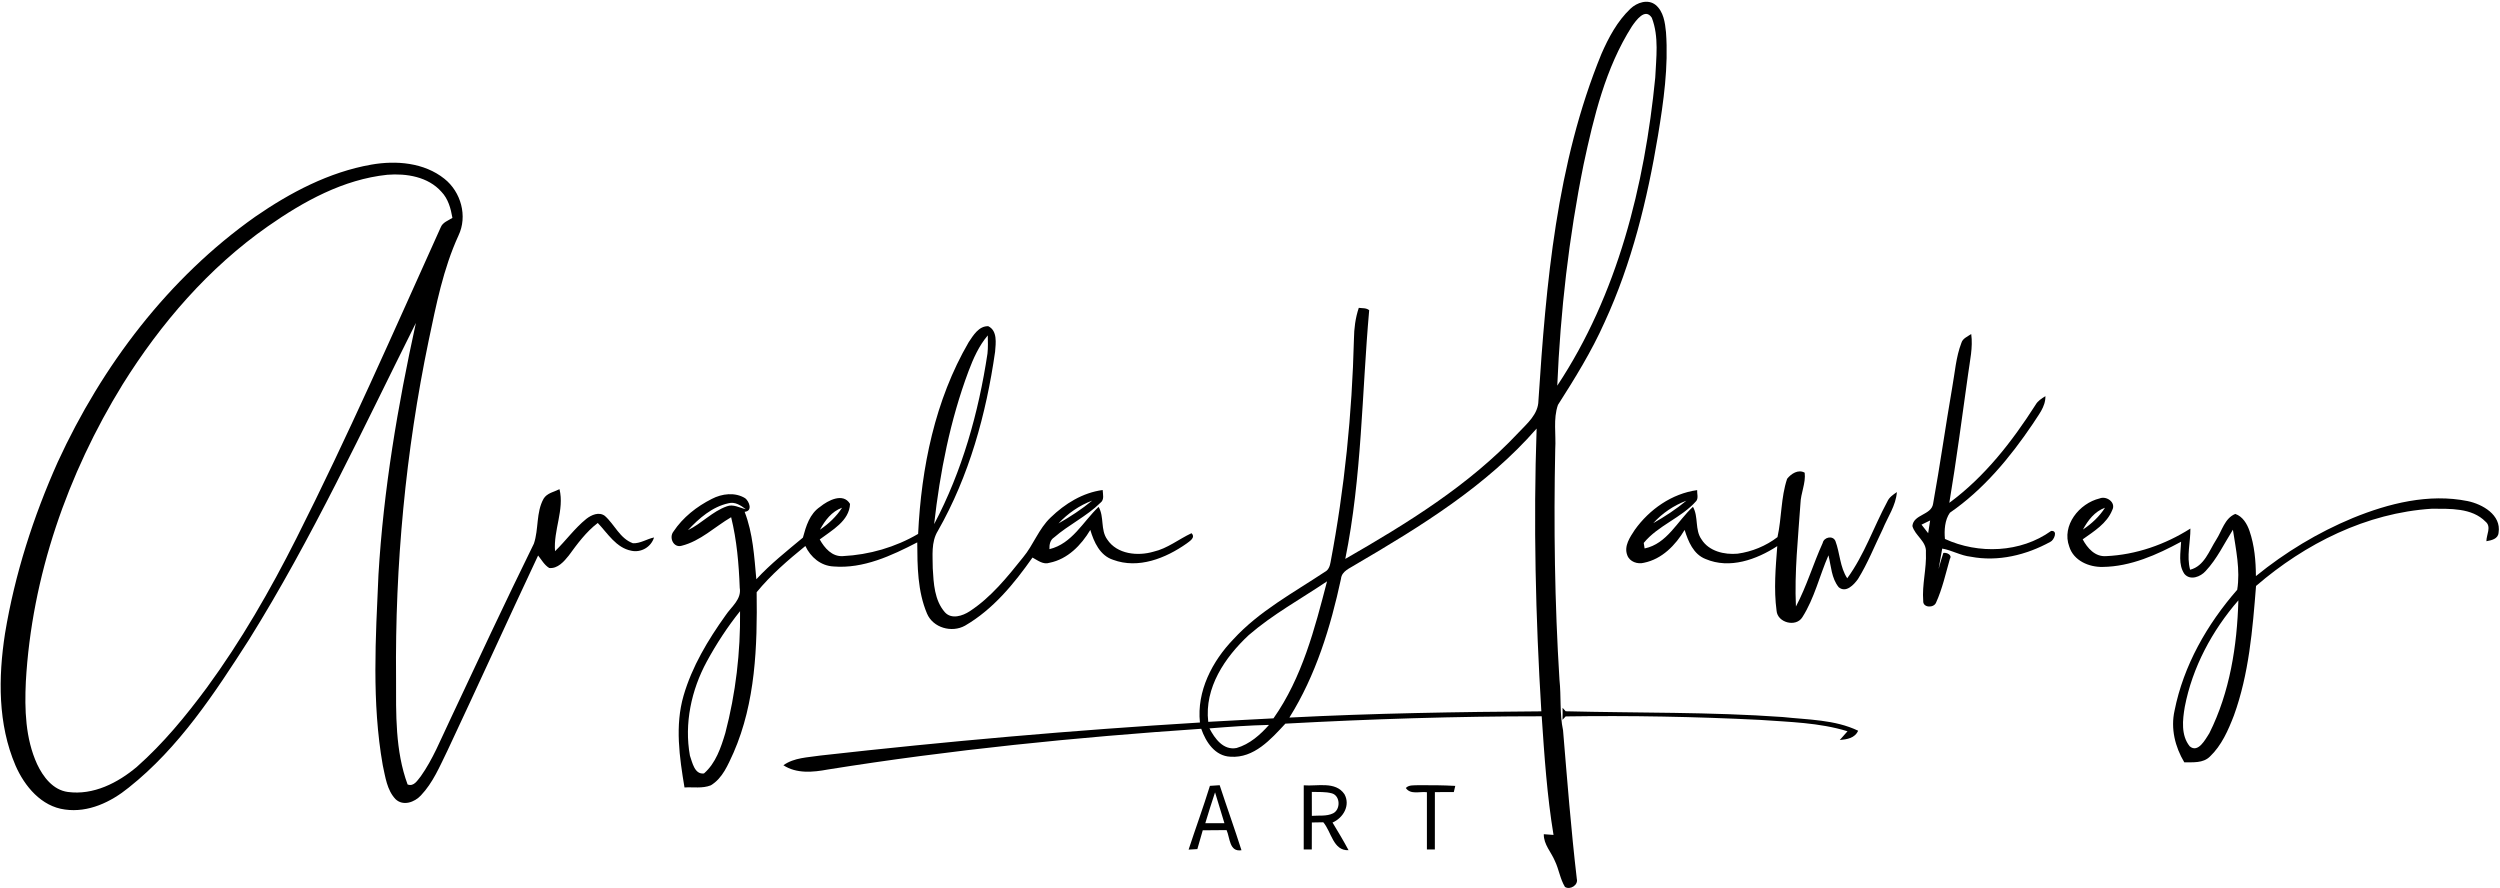 <?xml version="1.0" encoding="UTF-8"?> <svg xmlns="http://www.w3.org/2000/svg" width="774" height="275" viewBox="0 0 774 275" fill="none"><path d="M504.78 2.7C506.79 0.78 510.19 -0.4 512.6 1.54C515.03 3.58 515.5 6.98 515.79 9.96C516.58 20.67 515.05 31.37 513.32 41.92C510.02 61.74 505.21 81.5 496.76 99.81C492.77 108.76 487.6 117.12 482.34 125.36C480.82 129.71 481.79 134.52 481.5 139.06C481.01 162.86 481.33 186.68 482.81 210.44C483.38 215.66 482.82 220.95 483.92 226.11C485.2 241.45 486.39 256.8 488.18 272.09C488.7 274.04 486.06 275.62 484.51 274.59C483.01 272.12 482.65 269.18 481.42 266.61C480.27 263.81 477.9 261.46 477.96 258.27C478.71 258.32 480.22 258.44 480.97 258.49C478.96 246.34 478.14 234.03 477.31 221.76C450.84 221.76 424.38 222.61 397.95 224.04C393.47 228.88 388.23 234.79 380.97 234.28C376.15 234.09 373.33 229.72 371.9 225.63C333.2 228.25 294.55 232.12 256.24 238.25C251.7 239.1 246.6 239.58 242.54 236.92C245.88 234.52 250.12 234.52 254.03 233.91C293.09 229.52 332.26 226.07 371.5 223.69C370.47 214 375.3 204.7 381.88 197.89C389.88 189.18 400.41 183.54 410.15 177.07C411.33 176.49 411.75 175.22 411.95 174.01C416.27 151.25 418.6 128.12 419.18 104.96C419.22 101.69 419.63 98.42 420.68 95.31C421.75 95.46 422.99 95.28 423.9 96.04C421.62 121.72 421.65 147.67 416.5 173.04C435.65 162.03 454.82 150.25 470.05 134.02C472.74 131.16 476.26 128.29 476.3 124.01C478.67 87.74 481.88 50.68 495.79 16.72C498.02 11.62 500.71 6.57 504.78 2.7ZM505.22 8.19C497.04 21.07 493.44 36.19 490.28 50.93C485.72 73.48 483.1 96.43 482.13 119.4C500.84 91.17 509.16 57.42 512.46 24.07C512.74 17.92 513.67 11.39 511.4 5.5C509.33 2.3 506.5 6.34 505.22 8.19ZM475.74 132.68C460.27 150.43 439.91 162.95 419.77 174.74C418 175.92 415.41 176.74 415.17 179.2C411.95 194.16 407.37 209.11 399.19 222.16C425.17 220.83 451.19 220.41 477.2 220.23C475.41 191.08 474.73 161.86 475.74 132.68ZM386.6 196.64C379.24 203.51 372.84 212.91 374.07 223.48C380.8 223.15 387.53 222.71 394.27 222.4C403.13 209.82 407.04 194.67 410.85 179.98C402.72 185.46 394.04 190.2 386.6 196.64ZM374.45 225.51C376.09 228.65 378.75 232.38 382.85 231.58C386.88 230.41 390.15 227.51 392.89 224.43C386.73 224.57 380.58 225.01 374.45 225.51Z" fill="black"></path><path d="M79.01 67.1C89.84 59.62 101.86 53.27 114.95 50.97C122.64 49.62 131.3 50.32 137.59 55.35C142.72 59.41 144.82 66.94 141.94 72.93C137.21 83.25 135.03 94.44 132.71 105.47C125.57 139.81 122.28 174.94 122.62 210C122.61 220.99 122.33 232.42 126.19 242.87C128.16 243.63 129.24 241.58 130.29 240.32C134.01 235.07 136.39 229.05 139.14 223.29C147.76 204.92 156.34 186.53 165.29 168.32C166.82 163.83 165.93 158.67 168.29 154.41C169.34 152.66 171.53 152.29 173.22 151.45C174.78 157.82 171.3 164.16 171.84 170.65C175.18 167.41 177.91 163.56 181.54 160.63C183.1 159.42 185.42 158.37 187.24 159.7C190.28 162.37 191.9 166.73 195.96 168.19C198.24 168.3 200.28 166.85 202.49 166.4C201.59 169.36 198.48 171.17 195.47 170.51C190.75 169.6 188.15 165.14 185.07 161.91C181.45 164.67 178.75 168.36 176.09 172C174.62 173.84 172.64 176.13 170.04 175.85C168.53 174.94 167.67 173.32 166.6 171.98C157.13 192.1 147.96 212.35 138.5 232.46C136.15 237.25 134.04 242.35 130.31 246.26C128.37 248.37 124.8 249.67 122.46 247.42C119.79 244.62 119.3 240.51 118.5 236.9C115.07 217.43 116.3 197.57 117.17 177.94C118.72 151.67 123.14 125.66 128.76 99.98C112.22 133.03 96.65 166.68 77.06 198.09C66.45 214.63 55.42 231.49 39.85 243.84C34.35 248.31 27.37 251.66 20.11 250.63C12.79 249.69 7.6 243.41 4.81 237.02C-0.7 224.19 -0.54 209.72 1.55 196.15C4.58 177.8 10.32 159.94 17.91 142.98C31.6 113.22 52.11 86.11 79.01 67.1ZM82.95 70.06C64.63 82.87 49.76 100.12 37.97 119.01C20.91 146.71 9.83 178.45 8 211.05C7.6 219.63 7.85 228.61 11.48 236.57C13.33 240.5 16.38 244.57 20.99 245.19C28.91 246.27 36.5 242.37 42.39 237.4C50.57 230.16 57.53 221.68 64.02 212.92C74.65 198.4 83.65 182.75 91.75 166.69C107.69 135.09 121.89 102.65 136.44 70.4C137.05 68.82 138.77 68.3 140.07 67.46C139.57 64.55 138.76 61.55 136.66 59.37C132.53 54.71 125.83 53.64 119.91 54.11C106.28 55.54 93.99 62.34 82.95 70.06Z" fill="black"></path><path d="M299.9 105.95C301.33 103.82 303.04 100.91 305.96 100.99C308.87 102.4 308.29 106.27 308.08 108.92C305.32 128.18 300.06 147.36 290.37 164.35C288.22 167.82 288.78 172.06 288.78 175.95C289.05 180.62 289.29 185.85 292.54 189.56C294.59 191.84 298.02 190.69 300.22 189.25C306.83 184.93 311.85 178.67 316.73 172.57C319.96 168.71 321.58 163.71 325.29 160.21C329.7 155.94 335.21 152.53 341.39 151.71C341.44 153.06 341.98 154.71 340.67 155.68C336.4 159.88 330.87 162.46 326.37 166.37C325.11 167.17 324.85 168.63 324.91 170.02C331.93 168.32 335.29 161.52 340.13 156.92C341.94 160.05 340.64 164.05 342.81 167.03C345.83 171.61 352.25 172.24 357.13 170.8C361.46 169.81 364.94 166.92 368.89 165.08C370.25 166.45 368.3 167.56 367.37 168.28C360.9 172.84 352.43 176.23 344.6 173.31C340.53 171.99 338.68 167.82 337.56 164.06C334.74 168.79 330.55 173.11 324.96 174.23C322.97 174.91 321.28 173.48 319.66 172.62C313.95 180.73 307.45 188.67 298.76 193.71C294.66 195.99 288.87 194.38 287 189.96C284.07 183.04 284.02 175.31 283.98 167.92C276 172.04 267.28 176.13 258.07 175.38C254.11 175.19 250.96 172.5 249.34 169.04C243.96 173.42 238.67 177.96 234.26 183.35C234.49 200.1 233.91 217.43 227.11 233.02C225.39 236.74 223.74 240.94 220.06 243.14C217.49 244.17 214.61 243.63 211.92 243.8C210.36 234.44 208.94 224.68 211.63 215.39C214.26 206.34 219.19 198.13 224.64 190.51C226.41 187.84 229.64 185.58 229.02 181.98C228.75 174.65 228.12 167.27 226.36 160.13C221.28 163.1 216.87 167.51 211.03 168.97C208.48 169.69 207.04 166.39 208.51 164.56C211.41 160.19 215.72 156.8 220.38 154.46C223.53 152.82 227.58 152.31 230.72 154.26C231.95 155.22 233.14 158.22 230.54 158.46C233.11 165.1 233.52 172.32 234.16 179.34C238.55 174.59 243.63 170.58 248.58 166.45C249.55 162.88 250.66 159.08 253.93 156.89C256.33 154.94 261.04 152.42 263.17 156.01C262.95 161.29 257.55 164.16 253.79 167.01C255.28 169.67 257.59 172.41 260.98 172.17C269.11 171.77 277.22 169.42 284.25 165.3C285.24 144.76 289.46 123.89 299.9 105.95ZM299.86 114.91C294.17 130.12 291.02 146.17 289.21 162.27C297.89 145.86 302.96 127.77 305.72 109.48C305.93 107.61 305.84 105.71 305.82 103.84C303.07 107.07 301.34 110.98 299.86 114.91ZM225.58 155.8C220.51 156.88 216.43 160.46 212.98 164.14C217.25 162.08 220.53 158.34 225.03 156.76C227.02 155.98 228.97 157.24 230.9 157.64C229.36 156.5 227.59 155.27 225.58 155.8ZM327.7 162.06C331.35 159.98 334.89 157.68 338.14 154.99C334.15 156.49 330.6 158.95 327.7 162.06ZM253.86 164C256.54 162.17 258.95 159.93 260.71 157.19C257.49 158.35 255.42 161.1 253.86 164ZM218.82 204.81C214.04 213.6 211.8 224.04 213.6 233.95C214.34 236.03 215.03 239.84 217.95 239.46C221.61 236.27 223.21 231.45 224.56 226.94C227.78 214.65 229.27 201.92 229.12 189.22C225.22 194.09 221.8 199.33 218.82 204.81Z" fill="black"></path><path d="M607.24 106.18C607.65 104.74 609.17 104.21 610.29 103.41C610.86 107.57 609.87 111.69 609.33 115.8C607.46 129.1 605.72 142.43 603.51 155.68C614.46 147.62 622.96 136.69 630.23 125.3C630.91 124.1 632.11 123.37 633.26 122.65C633.33 126.01 630.98 128.59 629.32 131.28C622.3 141.68 614.08 151.58 603.69 158.74C602.1 160.97 601.9 164.18 602.15 166.86C612.54 171.64 625.6 171.15 635.03 164.38C637.26 164.18 635.9 167.28 634.81 167.74C627.37 171.84 618.6 173.99 610.15 172.36C607.05 172.03 604.34 170.37 601.31 169.84C600.92 171.95 600.55 174.06 600.19 176.18C600.64 174.5 601.1 172.83 601.66 171.19C602.61 170.98 604.52 171.77 603.68 173.04C602.38 177.58 601.36 182.27 599.4 186.58C598.69 188.32 595.29 188.19 595.43 186.05C595.02 181.02 596.5 176.04 596.26 171.01C596.55 167.62 592.88 165.87 592.08 162.86C592.4 159.2 597.98 159.51 598.49 155.95C600.65 143.97 602.34 131.92 604.41 119.93C605.25 115.33 605.55 110.58 607.24 106.18ZM594.9 162.43C595.57 163.31 596.26 164.2 596.96 165.08C597.16 163.76 597.36 162.44 597.57 161.13C596.67 161.56 595.77 161.99 594.9 162.43Z" fill="black"></path><path d="M553.29 148.24C554.51 146.68 556.76 145.2 558.73 146.35C559.12 149.58 557.51 152.66 557.42 155.89C556.7 166.5 555.53 177.14 556.02 187.78C559.36 181.48 561.36 174.58 564.31 168.1C564.66 166.32 567.42 165.66 568.24 167.49C569.66 171.27 569.62 175.56 571.9 179.04C577.2 171.8 580.08 163.16 584.31 155.3C584.89 153.96 586.11 153.15 587.27 152.35C586.97 156.54 584.44 160.04 582.89 163.83C580.37 168.99 578.26 174.39 575.22 179.28C573.95 181.05 571.52 183.67 569.27 181.81C567.01 179.05 566.92 175.25 566.09 171.93C563.31 178.27 561.76 185.21 558.01 191.09C556.03 194.29 550.32 192.78 550.03 189.11C549.13 182.47 549.74 175.73 550.24 169.08C543.82 173.25 535.5 176.26 528.05 173.07C524.28 171.61 522.67 167.62 521.56 164.06C518.74 168.78 514.56 173.1 508.98 174.23C507 174.76 504.54 173.93 503.81 171.91C502.71 169.08 504.64 166.31 506.13 164.04C510.65 157.71 517.63 152.81 525.44 151.74C525.36 152.82 525.88 154.1 525.19 155.08C520.56 160.36 513.34 162.66 508.9 168.09C508.97 168.52 509.1 169.37 509.17 169.8C516.14 168.36 519.3 161.31 524.14 156.91C525.92 160.04 524.66 164.03 526.8 167.01C529.1 170.69 533.89 171.79 537.96 171.42C542.4 170.81 546.74 169.03 550.31 166.29C551.63 160.34 551.34 154.07 553.29 148.24ZM511.85 161.97C515.45 159.93 518.92 157.65 522.11 155.01C518.19 156.49 514.66 158.86 511.85 161.97Z" fill="black"></path><path d="M640.65 169.25C638.2 162.66 643.78 155.81 650.06 154.31C652.17 153.44 655.2 155.56 653.95 157.92C652.3 162.07 648.27 164.5 644.8 166.98C646.26 169.7 648.62 172.43 652.04 172.18C661.3 171.77 670.34 168.59 678.15 163.64C678.18 167.9 676.92 172.17 678.06 176.39C682.46 175.28 683.95 170.5 686.15 167.08C687.93 164.35 688.75 160.45 692.05 159.11C694.35 159.91 695.7 162.19 696.45 164.39C697.99 168.87 698.4 173.64 698.43 178.36C707.51 170.98 717.61 164.87 728.42 160.38C739.56 155.83 751.97 152.71 764 155.14C768.59 156.1 774.43 159.42 773.56 164.91C773.42 166.87 771.33 167.29 769.79 167.56C769.77 165.56 771.43 163.09 769.53 161.51C765.28 157.17 758.55 157.54 752.94 157.5C732.68 158.76 713.68 168.3 698.47 181.41C697.4 194.91 696.28 208.65 691.63 221.49C689.86 226.08 687.8 230.81 684.17 234.25C682.06 236.33 678.94 235.97 676.26 236.02C673.39 231.21 672.01 225.56 673.24 220.02C676.02 206.03 683.33 193.25 692.64 182.59C693.63 176.49 692.24 170.1 691.31 164C688.59 168.31 686.39 173.04 682.87 176.79C681.29 178.58 678.11 179.83 676.3 177.69C674.3 174.77 675.15 171.01 675.27 167.72C667.79 171.76 659.65 175.42 651 175.52C646.75 175.62 642 173.59 640.65 169.25ZM644.88 163.95C647.56 162.15 649.97 159.93 651.71 157.19C648.51 158.35 646.44 161.07 644.88 163.95ZM676.41 218.83C675.72 222.85 675.19 227.65 677.93 231.05C680.53 233.28 682.78 228.92 684.01 227.01C690.36 214.34 692.61 199.93 693 185.87C684.87 195.24 678.76 206.59 676.41 218.83Z" fill="black"></path><path d="M483.75 222.86C483.79 221.61 483.8 220.37 483.77 219.14L484.73 220.21C507.12 220.77 529.57 220.39 551.94 221.99C559.77 222.85 568.03 222.76 575.28 226.23C574.25 228.55 571.85 228.9 569.59 229.11C570.19 228.43 571.39 227.08 571.99 226.4C563.24 223.7 553.99 223.54 544.93 222.88C524.89 221.88 504.79 221.5 484.73 221.8L483.75 222.86Z" fill="black"></path><path d="M374.59 243.3C375.58 243.22 376.59 243.16 377.61 243.1C379.81 249.82 382.21 256.48 384.36 263.23C380.56 263.83 380.83 259.42 379.75 257C377.28 257 374.82 257.01 372.37 257.06C371.81 259 371.25 260.94 370.7 262.88C370.03 262.92 368.67 263 367.99 263.04C370.15 256.45 372.54 249.93 374.59 243.3ZM373.16 254.87C375.13 254.86 377.1 254.86 379.08 254.86C378.1 251.68 377.15 248.49 376.18 245.31C375.1 248.47 374.14 251.67 373.16 254.87Z" fill="black"></path><path d="M403.64 243.13C407.79 243.49 413.47 241.78 416.24 245.88C418.15 249.34 415.88 253.21 412.55 254.66C414.26 257.48 415.96 260.31 417.51 263.22C412.73 263.45 412.2 257.48 409.69 254.58C408.5 254.59 407.32 254.62 406.15 254.64C406.13 257.42 406.13 260.21 406.13 263C405.5 263 404.26 263 403.63 263C403.63 256.38 403.63 249.75 403.64 243.13ZM406.14 245.17C406.13 247.64 406.13 250.11 406.15 252.59C408.33 252.4 410.7 252.8 412.74 251.8C415.07 250.62 415 246.42 412.39 245.63C410.35 245.06 408.21 245.26 406.14 245.17Z" fill="black"></path><path d="M435.24 243.96C436.22 242.95 437.69 243.18 438.98 243.1C442.83 243.07 446.69 243.1 450.55 243.31C450.44 243.78 450.22 244.74 450.1 245.22C448.14 245.22 446.18 245.23 444.24 245.24C444.23 251.16 444.24 257.08 444.23 263C443.62 263 442.38 263 441.77 263C441.76 257.09 441.76 251.18 441.77 245.27C439.57 244.98 436.7 246.12 435.24 243.96Z" fill="black"></path></svg> 